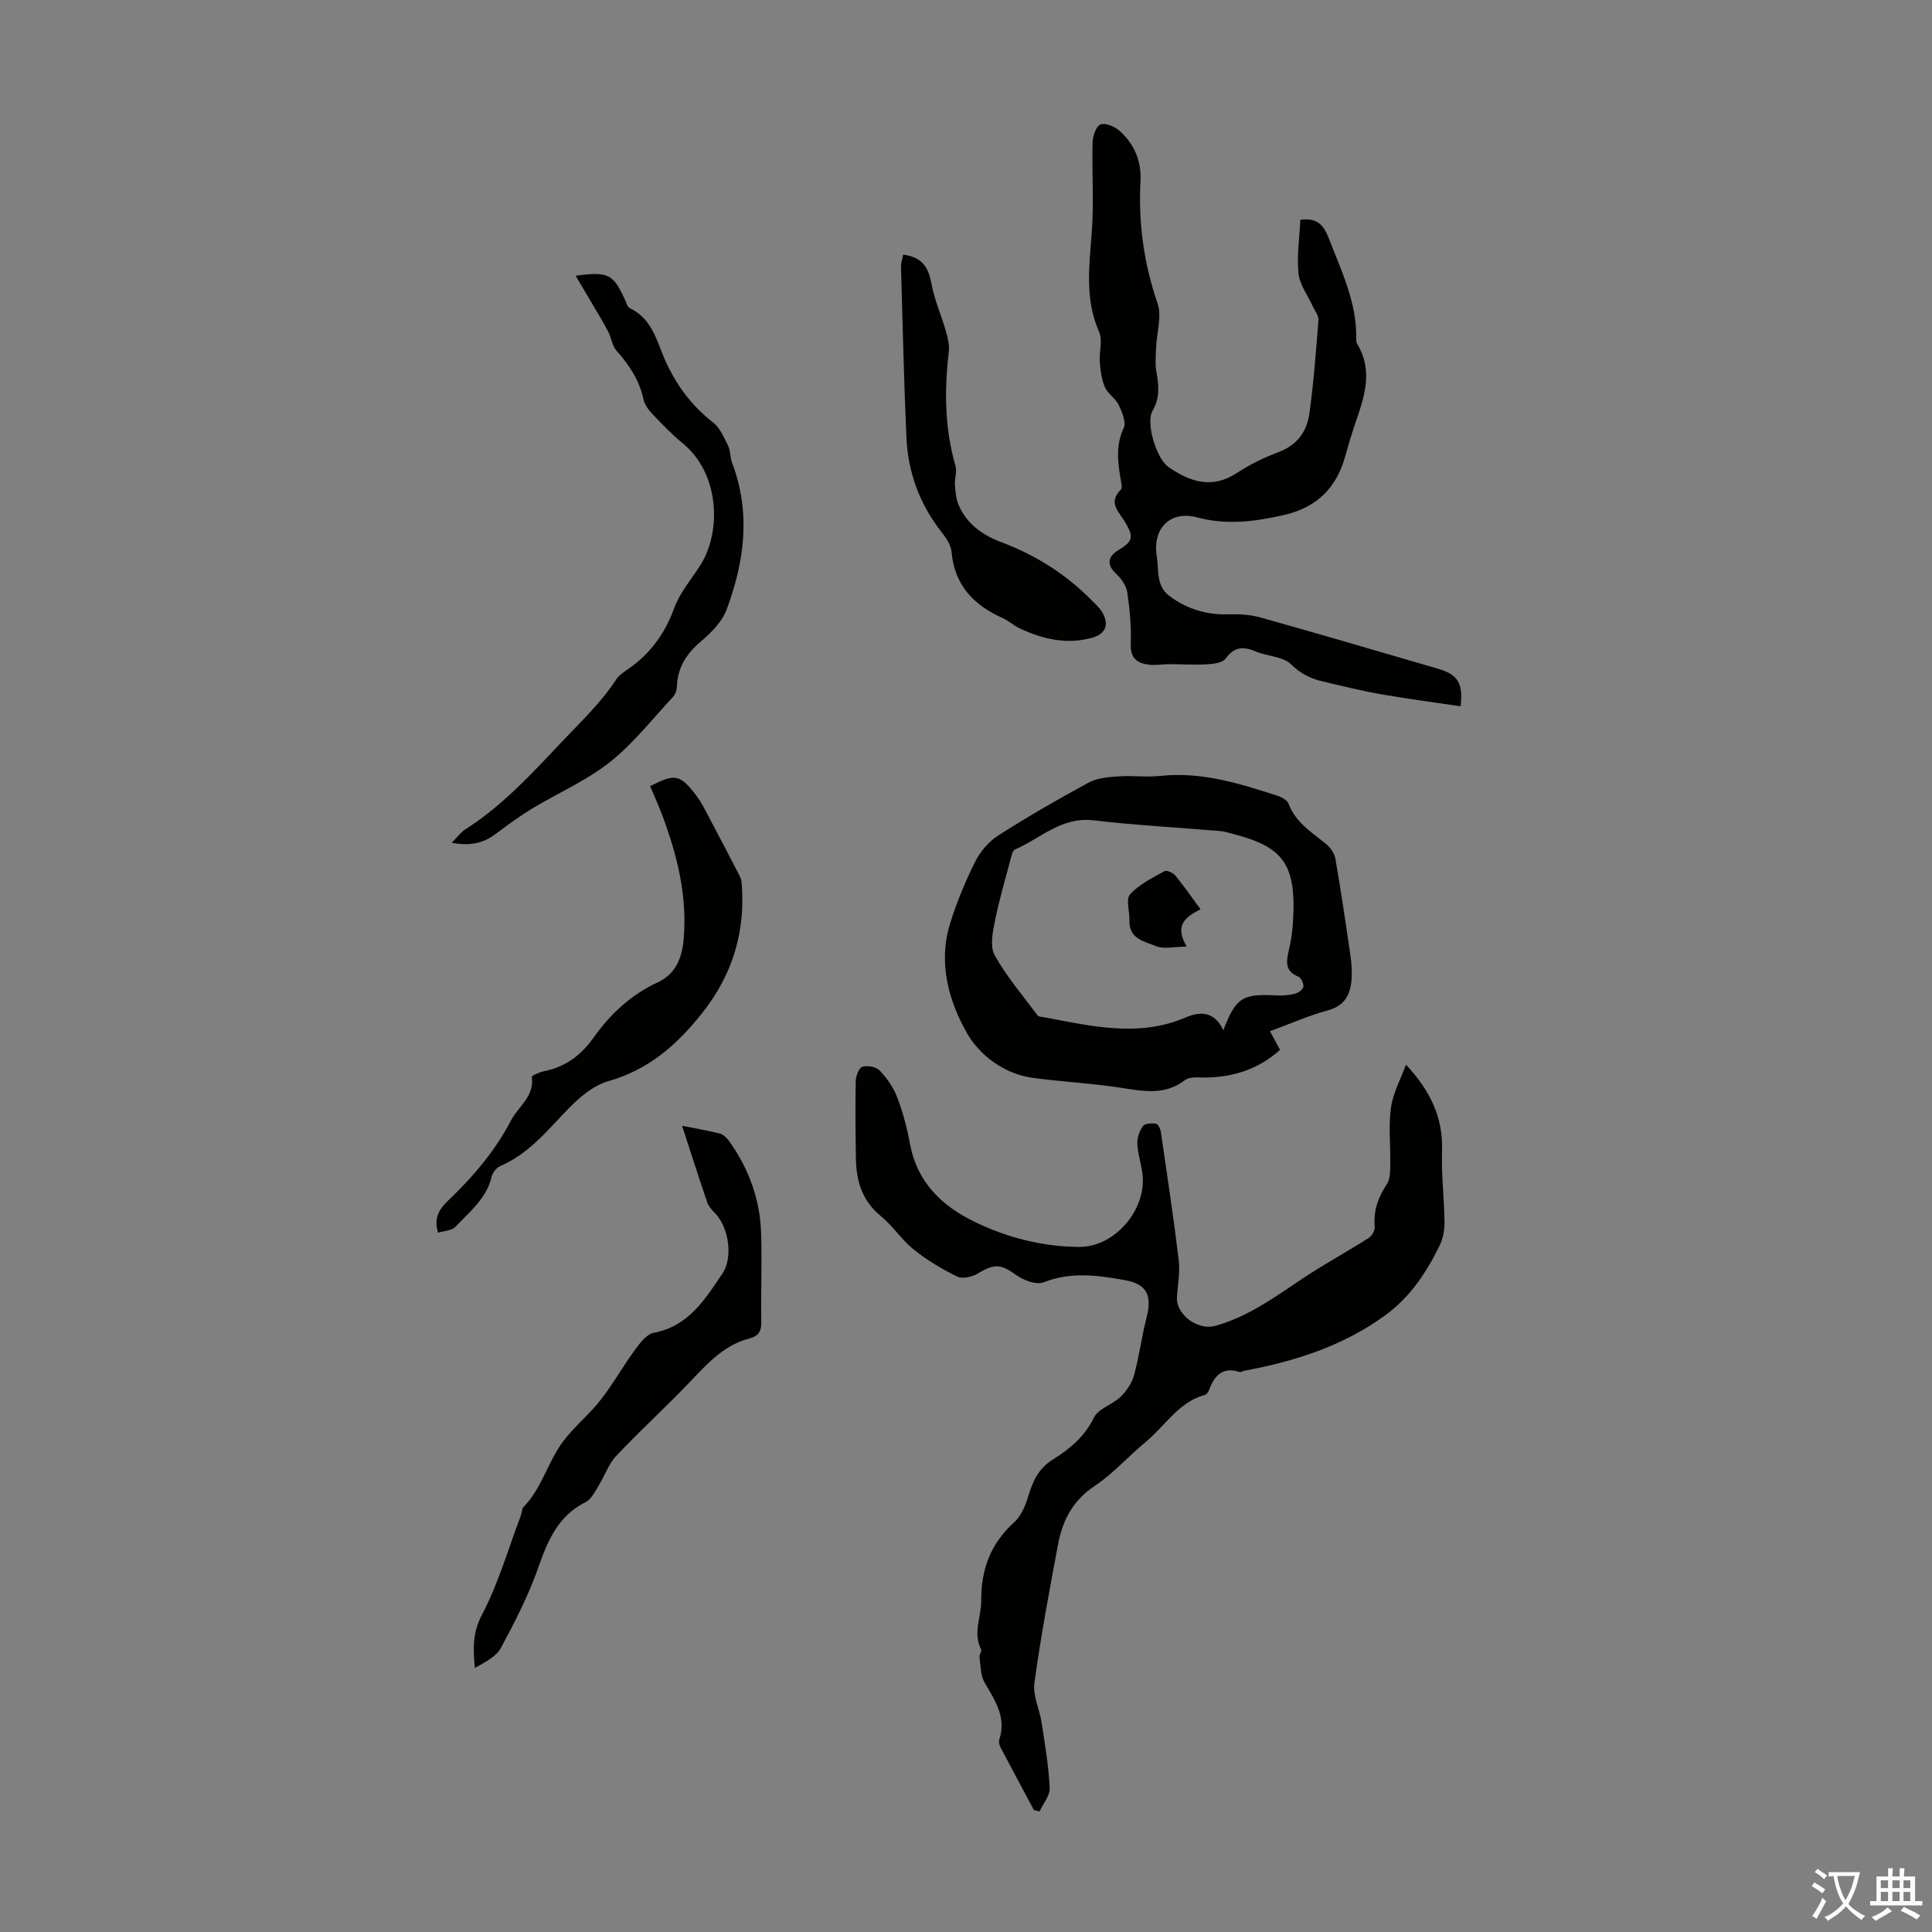 <svg enable-background="new 0 0 400 400" viewBox="0 0 400 400" xmlns="http://www.w3.org/2000/svg"><rect x="0" y="0" width="400" height="400" fill="#808080" stroke="none"/><g fill="#010100"><path d="m291.09 220.43c5.13 5.48 7.7 11.07 7.47 17.86-.17 4.91.46 9.84.51 14.76.02 1.62-.31 3.41-1.02 4.85-2.77 5.61-6.09 10.69-11.39 14.52-8.77 6.33-18.64 9.44-29.04 11.38-.33.06-.7.34-.96.26-3.57-1.16-5.25.78-6.36 3.77-.14.39-.5.88-.85.97-5.45 1.49-8.19 6.38-12.18 9.68-3.62 2.99-6.78 6.61-10.66 9.19-4.5 3-6.62 7.12-7.55 12.05-1.79 9.55-3.58 19.11-4.9 28.74-.36 2.6 1.07 5.41 1.49 8.15.69 4.5 1.46 9.01 1.68 13.55.08 1.59-1.36 3.25-2.1 4.88-.39-.1-.78-.2-1.17-.29-2.31-4.32-4.63-8.63-6.91-12.97-.24-.46-.41-1.14-.26-1.6 1.53-4.63-.89-8.12-3.04-11.83-.86-1.47-.81-3.5-1.06-5.28-.07-.51.52-1.23.33-1.6-1.74-3.39.06-6.71.03-10.04-.06-6.51 1.96-11.85 6.84-16.28 1.45-1.32 2.35-3.5 2.93-5.45.92-3.11 2.14-5.71 5.06-7.52 3.5-2.17 6.57-4.74 8.52-8.71.91-1.85 3.79-2.63 5.45-4.24 1.24-1.19 2.37-2.81 2.82-4.44 1.09-3.97 1.61-8.09 2.63-12.07 1.15-4.48.06-6.87-4.49-7.68-5.59-1-11.18-1.79-16.83.45-1.48.59-4.11-.39-5.62-1.47-3.21-2.31-4.57-2.47-8.01-.35-1.16.71-3.19 1.16-4.29.62-3.16-1.54-6.24-3.39-8.97-5.58-2.51-2.01-4.32-4.89-6.82-6.93-3.84-3.13-5.08-7.19-5.16-11.82-.09-5.37-.15-10.75-.04-16.12.02-1.06.66-2.76 1.38-2.98 1.05-.33 2.85.01 3.58.78 1.49 1.57 2.84 3.48 3.61 5.5 1.19 3.12 2.06 6.4 2.66 9.68 1.47 7.91 6.53 12.82 13.35 16.13 6.81 3.31 14.05 5.15 21.67 5.21 7.49.06 14.23-7.95 13.07-15.48-.31-1.99-.94-3.95-1.02-5.94-.05-1.21.45-2.63 1.17-3.6.42-.56 1.82-.62 2.71-.49.42.07.91 1.09 1 1.74 1.29 8.85 2.63 17.69 3.7 26.56.3 2.51-.24 5.12-.37 7.69-.18 3.59 4.37 6.84 7.87 5.88 6.85-1.87 12.41-6.01 18.18-9.84 4.45-2.95 9.15-5.52 13.66-8.38.66-.42 1.3-1.55 1.23-2.3-.29-3.3.68-6.09 2.5-8.8.67-.99.7-2.52.72-3.82.08-4.02-.39-8.1.14-12.05.44-3.07 2.04-5.95 3.11-8.9z"/><path d="m269.22 45.52c3.46-.52 4.84 1.08 5.91 3.86 2.6 6.77 5.85 13.33 5.66 20.85-.01.33.04.71.2.98 3.43 5.66 1.42 11.15-.47 16.66-.72 2.11-1.36 4.26-1.95 6.41-1.83 6.71-5.87 10.8-12.88 12.38-5.99 1.35-11.71 2.09-17.82.46-5.62-1.5-9.31 2.33-8.37 8.06.47 2.86-.23 6.13 2.69 8.27 3.66 2.69 7.69 3.89 12.25 3.74 2.18-.07 4.47.07 6.56.66 12.26 3.44 24.48 7.03 36.71 10.6 4.09 1.19 5.26 2.97 4.69 7.78-5.49-.82-10.99-1.53-16.45-2.49-4.07-.71-8.09-1.71-12.12-2.66-2.48-.58-4.54-1.59-6.53-3.54-1.68-1.65-4.9-1.64-7.31-2.66-2.58-1.1-4.46-.98-6.26 1.49-.64.87-2.49 1.09-3.82 1.17-2.64.15-5.3-.03-7.95-.03-1.34 0-2.69.27-4 .12-2.45-.29-3.96-1.28-3.85-4.29.13-3.56-.2-7.17-.72-10.7-.2-1.38-1.24-2.87-2.31-3.85-1.87-1.7-1.86-3.49.42-4.86 3.12-1.88 3.27-2.74 1.41-5.88-1.2-2.03-3.6-3.96-.87-6.66.42-.42.04-1.73-.1-2.6-.56-3.44-.89-6.75.71-10.17.56-1.19-.33-3.3-1.03-4.77-.65-1.37-2.25-2.3-2.86-3.68-.7-1.59-.92-3.44-1.06-5.2-.17-2.09.63-4.5-.14-6.26-3.03-6.83-2.02-13.74-1.51-20.78.44-6.11 0-12.27.16-18.4.03-1.33.67-3.32 1.6-3.74.95-.43 2.9.36 3.89 1.22 3.11 2.71 4.65 6.34 4.43 10.45-.47 8.71.69 17.07 3.53 25.36.93 2.72-.19 6.12-.31 9.22-.06 1.65-.21 3.35.07 4.95.49 2.8.79 5.36-.8 8.07-1.47 2.5.84 9.92 3.26 11.6 4.48 3.11 9.03 4.66 14.22 1.25 2.69-1.77 5.67-3.2 8.69-4.34 3.81-1.45 5.81-4.28 6.31-7.97.88-6.41 1.37-12.87 1.87-19.33.07-.93-.76-1.93-1.19-2.88-1.02-2.25-2.69-4.43-2.94-6.76-.37-3.62.21-7.34.38-11.11z"/><path d="m262.93 213.5c.82 1.52 1.45 2.67 2.09 3.86-4.45 3.99-9.63 5.66-15.43 5.73-1.43.02-3.25-.23-4.22.51-4.23 3.26-8.69 2.33-13.38 1.6-6.04-.93-12.17-1.22-18.22-2.05-5.9-.81-10.93-4.71-13.45-9.06-3.88-6.7-6.14-14.73-3.63-22.84 1.36-4.4 3.15-8.71 5.2-12.83 1.05-2.1 2.81-4.18 4.78-5.44 6.1-3.9 12.39-7.53 18.76-10.97 1.76-.95 4.05-1.12 6.12-1.27 2.89-.2 5.84.21 8.71-.1 8.49-.9 16.36 1.56 24.22 4.11.88.28 2.02.91 2.3 1.65 1.45 3.82 4.67 5.85 7.63 8.22.94.75 1.86 1.98 2.06 3.12 1.17 6.7 2.15 13.43 3.13 20.16.22 1.54.33 3.12.24 4.67-.2 3.22-1.3 5.63-4.92 6.61-3.96 1.08-7.76 2.77-11.99 4.32zm-9.65-.21c2.59-6.73 3.94-7.55 10.74-7.21 1.32.07 2.69 0 3.97-.3.72-.17 1.72-.84 1.85-1.45.13-.64-.45-1.9-1.03-2.13-2.68-1.07-2.56-2.97-2.02-5.24.43-1.84.75-3.74.88-5.62.87-12.68-2.06-16.03-12.66-18.76-.76-.19-1.51-.45-2.28-.51-8.79-.74-17.61-1.21-26.36-2.23-6.62-.77-10.96 3.76-16.27 6.06-.32.14-.53.7-.63 1.11-1.2 4.52-2.54 9.02-3.47 13.6-.47 2.34-1.08 5.33-.07 7.15 2.47 4.44 5.84 8.37 8.9 12.48.21.28.83.28 1.27.36 9.76 1.8 19.5 4.26 29.31.08 2.99-1.29 5.96-1.41 7.87 2.61z"/><path d="m141.22 233.08c2.34.47 5.08.93 7.77 1.6.75.19 1.5.9 1.97 1.57 4.06 5.69 6.4 12.05 6.62 19.04.2 6.15-.06 12.31.04 18.46.03 1.91-.66 2.91-2.43 3.36-5.14 1.31-8.52 4.98-12.02 8.66-5.06 5.33-10.52 10.29-15.56 15.63-1.63 1.73-2.44 4.21-3.73 6.29-.75 1.2-1.48 2.73-2.62 3.3-5.72 2.84-7.84 7.94-9.82 13.57-2.02 5.75-4.84 11.25-7.74 16.63-1 1.84-3.31 2.97-5.39 4.14-.35-3.94-.51-7.22 1.44-10.94 3.4-6.46 5.45-13.64 8.05-20.51.24-.62.2-1.47.61-1.89 3.83-3.92 5.03-9.42 8.25-13.66 2.29-3.02 5.32-5.46 7.66-8.45 2.58-3.3 4.64-7 7.12-10.38 1.04-1.42 2.42-3.28 3.91-3.56 7.22-1.36 10.62-6.92 14.22-12.26 2.29-3.41 1.27-9.75-1.63-12.61-.62-.61-1.25-1.35-1.52-2.15-1.78-5.2-3.44-10.44-5.2-15.84z"/><path d="m93.52 174.48c1.36-1.37 1.97-2.23 2.79-2.75 7.62-4.85 13.61-11.35 19.77-17.89 4.01-4.25 8.24-8.2 11.47-13.12.59-.9 1.59-1.58 2.51-2.21 4.55-3.15 7.58-7.27 9.5-12.55 1.16-3.18 3.5-5.93 5.38-8.84 4.47-6.94 4.11-19.03-3.57-25.32-2.24-1.84-4.27-3.95-6.28-6.06-.81-.85-1.62-1.94-1.86-3.05-.85-3.97-2.96-7.14-5.61-10.11-.87-.97-1.01-2.56-1.64-3.8-.83-1.64-1.79-3.21-2.72-4.79-1.29-2.2-2.59-4.39-4.08-6.9 6.69-.92 7.76-.34 10.11 4.74.33.71.58 1.73 1.15 2 4.83 2.28 5.62 7.3 7.56 11.4 2.32 4.89 5.36 8.92 9.63 12.23 1.43 1.11 2.26 3.11 3.11 4.82.52 1.07.41 2.44.84 3.57 3.91 10.28 2.56 20.44-1.14 30.35-.94 2.52-3.18 4.79-5.31 6.59-2.99 2.54-4.86 5.38-4.98 9.35-.02.72-.3 1.59-.78 2.1-4.29 4.61-8.23 9.69-13.12 13.56-4.85 3.84-10.72 6.37-16.06 9.6-2.57 1.56-5.02 3.34-7.42 5.15-2.44 1.85-5.04 2.72-9.25 1.93z"/><path d="m90.71 255.22c-.86-2.62-.06-4.61 1.92-6.51 2.67-2.54 5.23-5.23 7.52-8.12 2.12-2.67 4.05-5.54 5.62-8.56 1.53-2.94 4.91-5.03 4.34-9.06-.04-.28 1.61-1 2.54-1.19 4.39-.89 7.63-3.27 10.22-6.92 3.46-4.88 7.75-8.91 13.29-11.47 3.78-1.75 5.05-5.08 5.39-9 .76-8.91-1.34-17.31-4.41-25.54-.77-2.07-1.7-4.08-2.54-6.09 5.13-2.6 6.13-2.48 9.41 1.75 1.35 1.74 2.29 3.81 3.34 5.77 1.73 3.23 3.42 6.48 5.09 9.73.45.87 1.03 1.78 1.11 2.71.83 10.09-1.8 18.99-8.21 27.07-5.24 6.6-11.08 11.68-19.38 14.05-3 .86-5.85 3.21-8.11 5.53-4.37 4.47-8.23 9.43-14.2 12.01-.79.34-1.65 1.33-1.84 2.16-1.03 4.58-4.58 7.32-7.52 10.46-.76.82-2.36.84-3.58 1.22z"/><path d="m186.98 52.72c3.85.49 5.22 2.52 5.83 5.85.62 3.44 2.09 6.71 3.06 10.1.39 1.35.73 2.84.57 4.2-.95 7.96-.86 15.83 1.39 23.61.34 1.18-.21 2.58-.12 3.87.1 1.4.21 2.88.74 4.15 1.67 3.97 4.98 6.29 8.84 7.74 7.13 2.69 13.41 6.64 18.75 12.07.78.79 1.66 1.56 2.19 2.5 1.48 2.6.65 4.49-2.26 5.27-5.24 1.41-10.18.22-14.93-2.02-1.21-.57-2.22-1.54-3.44-2.09-5.99-2.68-9.97-6.78-10.59-13.69-.13-1.44-1.14-2.93-2.09-4.14-4.5-5.74-6.92-12.29-7.25-19.5-.53-11.83-.79-23.67-1.13-35.51-.01-.72.27-1.46.44-2.41z"/><path d="m248.56 188.26c-3.47 1.73-5.33 3.49-2.87 7.72-2.6.02-4.73.58-6.35-.09-2.34-.97-5.63-1.47-5.5-5.27.06-1.86-.8-4.43.12-5.45 1.88-2.07 4.62-3.4 7.14-4.81.46-.26 1.78.36 2.26.94 1.73 2.1 3.27 4.35 5.2 6.96z"/></g><path d="m377.9 391.2c-.2.3-.4.5-.6.8-.7-.6-1.4-1-2.2-1.5.2-.3.4-.5.5-.8.6.4 1.4.8 2.3 1.5zm-1.8 6.1c-.2-.2-.5-.4-.9-.6.4-.6.8-1.2 1.2-1.9s.7-1.3.9-1.9c.3.3.5.5.8.7-.7 1.3-1.4 2.6-2 3.7zm2.2-9c-.3.3-.5.5-.6.8-.6-.6-1.3-1.1-2-1.5.3-.3.5-.5.6-.7.6.5 1.3.9 2 1.4zm.3.2v-.9h2 4.5c-.3 1.3-.6 2.5-1 3.6s-.9 2.1-1.4 3c.4.5 1 1 1.6 1.4s1.2.8 1.9 1.1c-.3.2-.5.4-.8.8-.4-.3-1-.7-1.6-1.2s-1.2-1.1-1.6-1.6c-.5.6-1.1 1.1-1.7 1.6s-1.4.9-2.1 1.4c-.1-.3-.3-.5-.7-.8.6-.2 1.2-.5 1.9-1s1.4-1.1 2-1.8c-.5-.8-.9-1.6-1.2-2.5s-.6-2-.8-3.2c-.4.1-.7.1-1 .1zm2.5 2.7c.3 1 .7 1.7 1 2.2.3-.5.6-1.1 1-2s.6-1.9.9-3h-3.2-.4c.1.9.3 1.8.7 2.8z" fill="#fbfafc"/><path d="m396.5 388.5v1.5 3.6h1.5v.9c-.4 0-1 0-1.7 0h-7.9c-.5 0-.9 0-1.2 0v-.9h1.3v-3.5c0-.7 0-1.2 0-1.6h2.4c0-.8 0-1.4 0-1.7h1c0 .3-.1.8-.1 1.7h1.5c0-.8 0-1.4 0-1.7h1c0 .3-.1.9-.1 1.7zm-8.2 9.2c-.2-.3-.5-.5-.8-.8.8-.3 1.4-.6 1.9-.9s1-.7 1.4-1.1c.3.3.6.5.9.8-1.6 1-2.8 1.6-3.4 2zm2.6-6.8v-1.6h-1.5v1.6zm0 2.7v-1.9h-1.5v1.9zm2.4-2.7v-1.6h-1.5v1.6zm0 2.7v-1.9h-1.5v1.9zm.2 2 .7-.8c.4.2.9.5 1.6.8s1.3.7 1.8 1c-.3.3-.5.5-.8.8-.4-.3-1.5-1-3.3-1.8zm2-4.7v-1.6h-1.4v1.6zm0 2.7v-1.9h-1.4v1.9z" fill="#fbfafc"/></svg>